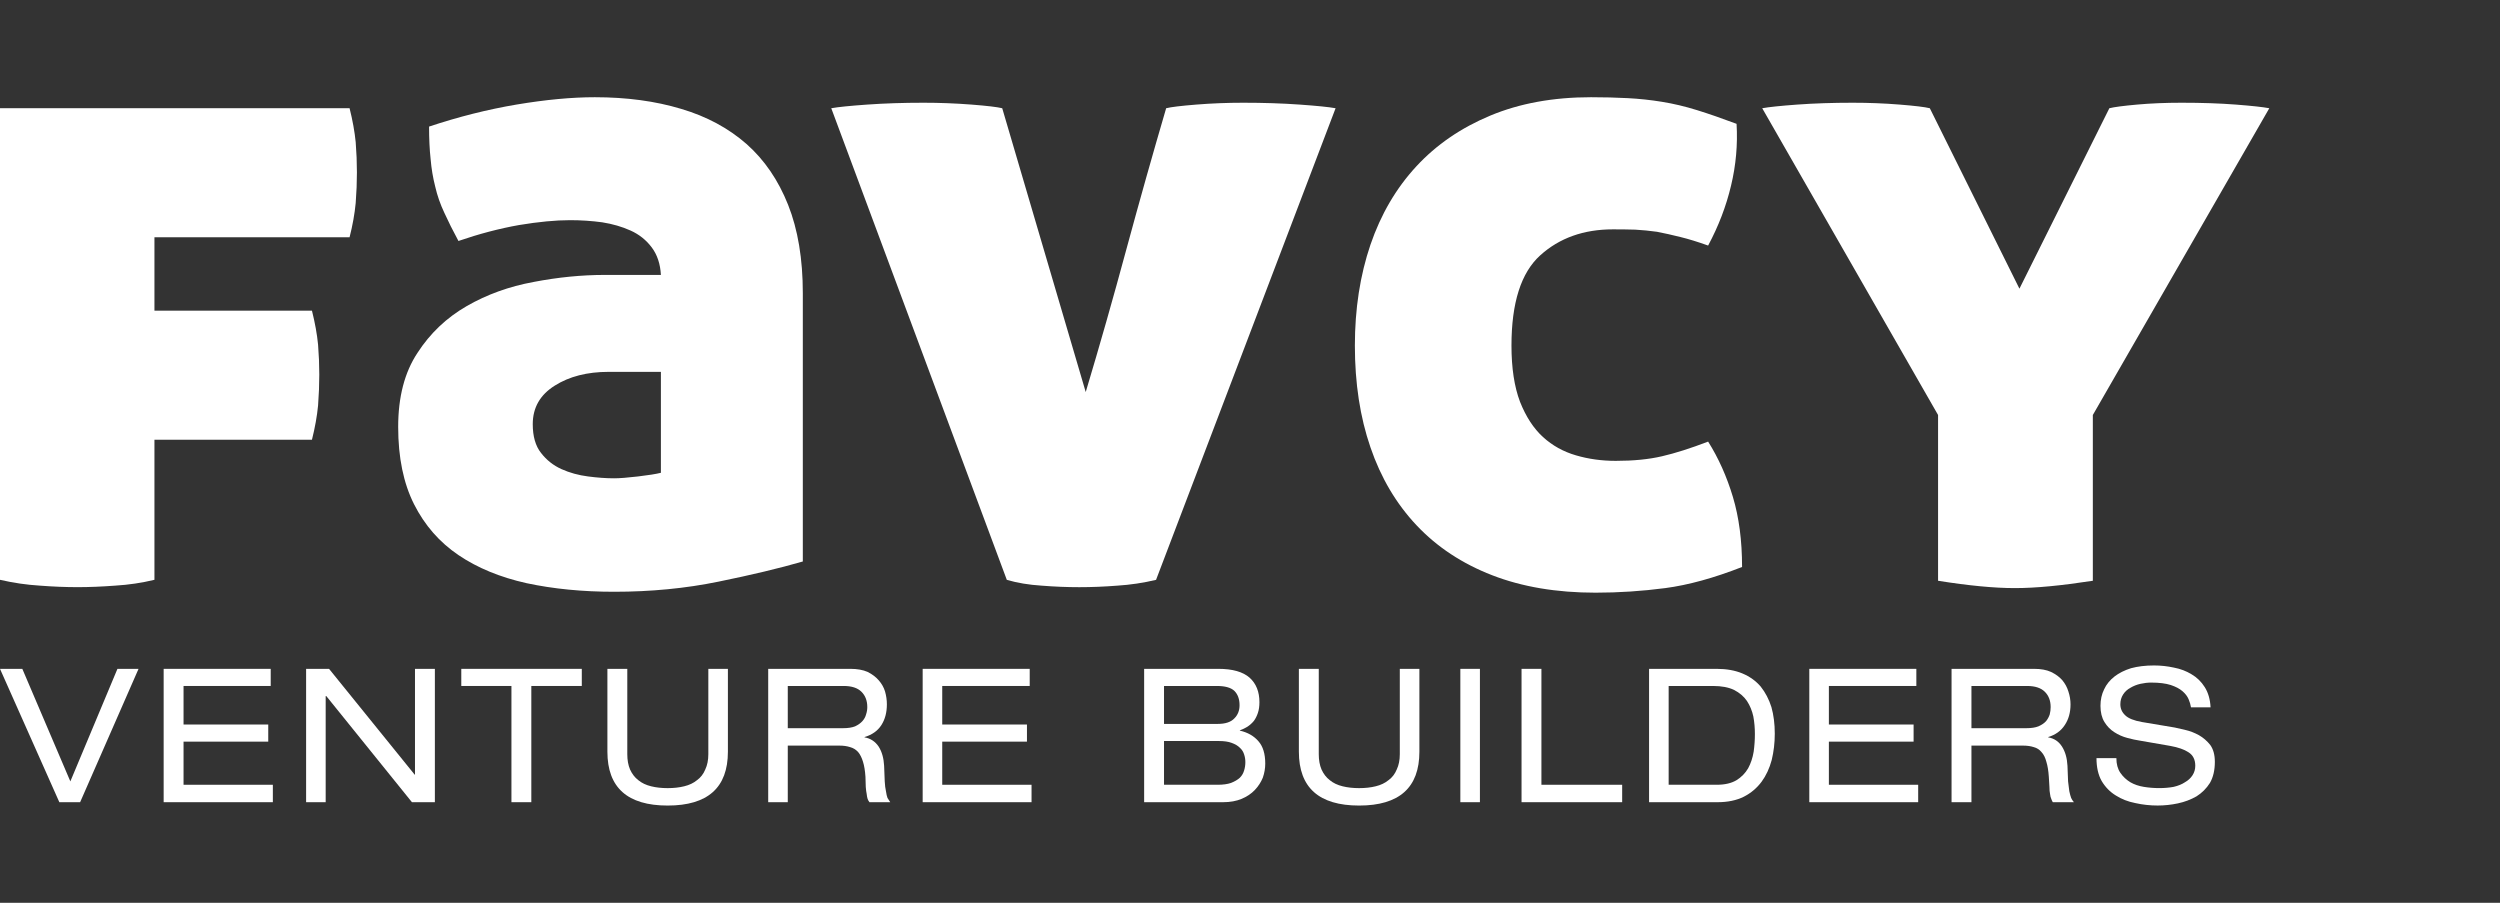 <svg xmlns="http://www.w3.org/2000/svg" width="180" height="65" viewBox="0 0 180 65" fill="none"><rect x="0" y="0" width="180" height="65" fill="#333333" stroke="none"/><g clip-path="url(#clip0_1457_2785)"><path d="M11.12 31.661V41.746C10.21 41.967 9.271 42.106 8.302 42.165C7.333 42.238 6.43 42.275 5.593 42.275C4.712 42.275 3.802 42.238 2.863 42.165C1.908 42.106 0.954 41.967 0 41.746V7.791H25.169C25.39 8.672 25.536 9.486 25.61 10.235C25.669 10.984 25.698 11.71 25.698 12.415C25.698 13.12 25.669 13.854 25.61 14.617C25.536 15.395 25.39 16.217 25.169 17.083H11.12V22.368H22.461C22.681 23.249 22.828 24.064 22.901 24.813C22.96 25.561 22.989 26.281 22.989 26.971C22.989 27.675 22.96 28.417 22.901 29.195C22.828 29.958 22.681 30.78 22.461 31.661H11.12Z" fill="white"></path><path fill-rule="evenodd" clip-rule="evenodd" d="M28.669 30.738C28.669 28.58 29.132 26.804 30.057 25.409C30.967 24 32.149 22.877 33.602 22.04C35.055 21.203 36.663 20.623 38.425 20.3C40.172 19.963 41.882 19.794 43.555 19.794H47.585C47.541 19.001 47.321 18.34 46.924 17.812C46.528 17.284 46.022 16.88 45.405 16.601C44.788 16.322 44.106 16.124 43.357 16.006C42.608 15.904 41.838 15.852 41.045 15.852C40.003 15.852 38.777 15.97 37.367 16.204C35.958 16.454 34.505 16.836 33.008 17.35C32.611 16.616 32.273 15.94 31.994 15.324C31.701 14.707 31.481 14.076 31.334 13.43C31.172 12.799 31.062 12.138 31.004 11.448C30.93 10.773 30.893 9.995 30.893 9.114C33.008 8.409 35.107 7.881 37.191 7.528C39.291 7.176 41.17 7 42.829 7C45.119 7 47.189 7.279 49.038 7.837C50.873 8.38 52.444 9.224 53.751 10.369C55.043 11.514 56.041 12.975 56.745 14.751C57.45 16.527 57.803 18.649 57.803 21.115V40.427C56.129 40.911 54.103 41.396 51.725 41.88C49.361 42.365 46.858 42.607 44.216 42.607C41.94 42.607 39.841 42.401 37.918 41.99C36.01 41.565 34.373 40.889 33.008 39.965C31.642 39.04 30.578 37.821 29.814 36.309C29.051 34.797 28.669 32.94 28.669 30.738ZM44.216 34.438C44.612 34.438 45.185 34.393 45.934 34.305C46.682 34.217 47.233 34.129 47.585 34.041V26.774H43.819C42.278 26.774 40.986 27.105 39.944 27.765C38.887 28.426 38.358 29.351 38.358 30.54C38.358 31.421 38.557 32.111 38.953 32.61C39.349 33.124 39.841 33.513 40.428 33.777C41.016 34.041 41.654 34.217 42.344 34.305C43.02 34.393 43.643 34.438 44.216 34.438V34.438Z" fill="white"></path><path d="M83.963 7.793C84.315 7.705 85.042 7.617 86.143 7.529C87.244 7.441 88.367 7.397 89.512 7.397C90.966 7.397 92.316 7.441 93.564 7.529C94.812 7.617 95.678 7.705 96.162 7.793L83.236 41.749C82.311 41.969 81.379 42.109 80.44 42.167C79.5 42.241 78.59 42.277 77.709 42.277C76.828 42.277 75.925 42.241 75.001 42.167C74.076 42.109 73.239 41.969 72.49 41.749L59.851 7.793C60.335 7.705 61.201 7.617 62.449 7.529C63.697 7.441 65.047 7.397 66.501 7.397C67.646 7.397 68.791 7.441 69.936 7.529C71.066 7.617 71.808 7.705 72.16 7.793L78.172 28.228C79.184 24.852 80.161 21.424 81.1 17.945C82.04 14.48 82.994 11.096 83.963 7.793V7.793Z" fill="white"></path><path d="M97.551 24.881C97.551 22.238 97.926 19.816 98.674 17.614C99.423 15.427 100.524 13.547 101.977 11.977C103.416 10.421 105.192 9.202 107.306 8.321C109.42 7.44 111.835 7 114.551 7C115.476 7 116.357 7.022 117.194 7.066C118.03 7.11 118.852 7.198 119.66 7.33C120.482 7.462 121.319 7.661 122.17 7.925C123.022 8.189 123.976 8.519 125.033 8.916C125.121 10.413 124.989 11.896 124.636 13.364C124.284 14.847 123.734 16.285 122.985 17.68C122.251 17.416 121.583 17.21 120.981 17.063C120.394 16.916 119.836 16.792 119.307 16.689C118.779 16.616 118.258 16.564 117.744 16.535C117.245 16.52 116.709 16.513 116.137 16.513C114.023 16.513 112.276 17.137 110.896 18.385C109.516 19.632 108.826 21.798 108.826 24.881C108.826 26.495 109.031 27.846 109.442 28.932C109.868 30.004 110.419 30.848 111.094 31.465C111.769 32.081 112.562 32.522 113.472 32.786C114.368 33.05 115.322 33.182 116.335 33.182C117.612 33.182 118.72 33.072 119.66 32.852C120.614 32.632 121.722 32.279 122.985 31.795C123.734 32.984 124.328 34.313 124.769 35.781C125.209 37.249 125.429 38.93 125.429 40.823C123.403 41.616 121.561 42.123 119.902 42.343C118.228 42.563 116.555 42.673 114.881 42.673C112.077 42.673 109.596 42.255 107.438 41.418C105.28 40.581 103.467 39.385 101.999 37.829C100.531 36.273 99.423 34.401 98.674 32.213C97.926 30.041 97.551 27.596 97.551 24.881V24.881Z" fill="white"></path><path d="M151.873 7.793C152.225 7.705 152.893 7.617 153.877 7.529C154.86 7.441 155.925 7.397 157.07 7.397C158.523 7.397 159.822 7.441 160.967 7.529C162.112 7.617 162.92 7.705 163.39 7.793L150.684 29.88V41.815C149.539 41.991 148.504 42.123 147.579 42.211C146.654 42.299 145.817 42.343 145.069 42.343C144.32 42.343 143.49 42.299 142.58 42.211C141.655 42.123 140.642 41.991 139.541 41.815V29.88L126.88 7.793C127.364 7.705 128.208 7.617 129.412 7.529C130.63 7.441 131.959 7.397 133.398 7.397C134.543 7.397 135.666 7.441 136.767 7.529C137.868 7.617 138.595 7.705 138.947 7.793L145.399 20.785L151.873 7.793Z" fill="white"></path><path d="M8.456 48.157H9.975L5.769 57.758H4.272L0 48.157H1.607L5.065 56.261L8.456 48.157Z" fill="white"></path><path d="M11.783 48.157H19.491V49.39H13.215V52.165H19.314V53.398H13.215V56.503H19.645V57.758H11.783V48.157Z" fill="white"></path><path d="M23.493 50.117H23.449V57.758H22.04V48.157H23.692L29.857 55.776H29.879V48.157H31.311V57.758H29.659L23.493 50.117Z" fill="white"></path><path d="M36.824 49.39H33.213V48.157H41.889V49.39H38.255V57.758H36.824V49.39Z" fill="white"></path><path d="M43.733 48.157H45.165V54.301C45.165 54.726 45.231 55.093 45.363 55.402C45.51 55.725 45.708 55.982 45.957 56.172C46.207 56.378 46.515 56.525 46.882 56.613C47.234 56.701 47.631 56.745 48.071 56.745C48.512 56.745 48.908 56.701 49.26 56.613C49.627 56.525 49.936 56.378 50.185 56.172C50.45 55.982 50.648 55.725 50.78 55.402C50.927 55.093 51 54.726 51 54.301V48.157H52.409V54.124C52.409 56.708 50.963 58 48.071 58C45.179 58 43.733 56.708 43.733 54.124V48.157Z" fill="white"></path><path fill-rule="evenodd" clip-rule="evenodd" d="M55.311 48.157H61.234C61.719 48.157 62.13 48.23 62.467 48.377C62.79 48.539 63.055 48.737 63.26 48.972C63.48 49.221 63.635 49.493 63.723 49.786C63.811 50.095 63.855 50.403 63.855 50.711C63.855 51.299 63.723 51.798 63.458 52.209C63.194 52.62 62.79 52.906 62.247 53.068V53.09C62.673 53.163 63.011 53.383 63.26 53.75C63.495 54.117 63.627 54.58 63.657 55.138C63.671 55.593 63.686 55.967 63.701 56.261C63.715 56.539 63.745 56.774 63.789 56.965C63.818 57.171 63.855 57.332 63.899 57.45C63.958 57.552 64.024 57.655 64.097 57.758H62.6C62.541 57.684 62.497 57.604 62.467 57.516C62.438 57.428 62.416 57.31 62.401 57.163C62.372 57.031 62.35 56.862 62.335 56.657C62.335 56.451 62.328 56.209 62.313 55.93C62.284 55.49 62.225 55.13 62.137 54.851C62.049 54.558 61.932 54.323 61.785 54.147C61.623 53.97 61.432 53.853 61.212 53.794C60.992 53.721 60.735 53.684 60.442 53.684H56.72V57.758H55.311V48.157ZM60.706 52.429C61.058 52.429 61.344 52.385 61.565 52.297C61.785 52.194 61.961 52.069 62.093 51.922C62.225 51.776 62.313 51.614 62.357 51.438C62.416 51.262 62.445 51.086 62.445 50.91C62.445 50.454 62.306 50.087 62.027 49.809C61.748 49.53 61.322 49.39 60.75 49.39H56.72V52.429H60.706Z" fill="white"></path><path d="M66.432 48.157H74.139V49.39H67.841V52.165H73.941V53.398H67.841V56.503H74.271V57.758H66.432V48.157Z" fill="white"></path><path fill-rule="evenodd" clip-rule="evenodd" d="M82.378 48.157H87.729C88.742 48.157 89.49 48.37 89.975 48.796C90.445 49.221 90.679 49.809 90.679 50.557C90.679 50.851 90.643 51.108 90.569 51.328C90.496 51.548 90.4 51.739 90.283 51.901C90.151 52.062 89.997 52.201 89.821 52.319C89.659 52.422 89.476 52.51 89.27 52.583V52.605C89.843 52.737 90.29 52.994 90.613 53.376C90.936 53.743 91.098 54.279 91.098 54.983C91.098 55.321 91.039 55.659 90.922 55.996C90.79 56.319 90.599 56.613 90.349 56.877C90.1 57.141 89.784 57.354 89.402 57.516C89.02 57.677 88.573 57.758 88.059 57.758H82.378V48.157ZM87.685 52.121C88.228 52.121 88.624 51.989 88.874 51.724C89.123 51.475 89.248 51.159 89.248 50.777C89.248 50.337 89.123 49.992 88.874 49.742C88.624 49.508 88.206 49.39 87.619 49.39H83.809V52.121H87.685ZM87.663 56.503C88.059 56.503 88.382 56.459 88.632 56.371C88.896 56.268 89.109 56.143 89.27 55.996C89.417 55.849 89.52 55.673 89.578 55.468C89.637 55.277 89.666 55.079 89.666 54.873C89.666 54.682 89.637 54.499 89.578 54.323C89.52 54.132 89.417 53.97 89.27 53.838C89.123 53.691 88.925 53.574 88.675 53.486C88.441 53.398 88.14 53.354 87.773 53.354H83.809V56.503H87.663Z" fill="white"></path><path d="M93.519 48.157H94.951V54.301C94.951 54.726 95.017 55.093 95.149 55.402C95.296 55.725 95.494 55.982 95.744 56.172C95.993 56.378 96.302 56.525 96.668 56.613C97.021 56.701 97.417 56.745 97.858 56.745C98.298 56.745 98.694 56.701 99.047 56.613C99.414 56.525 99.722 56.378 99.972 56.172C100.236 55.982 100.434 55.725 100.566 55.402C100.713 55.093 100.786 54.726 100.786 54.301V48.157H102.196V54.124C102.196 56.708 100.75 58 97.858 58C94.966 58 93.519 56.708 93.519 54.124V48.157Z" fill="white"></path><path d="M105.145 48.157H106.554V57.758H105.145V48.157Z" fill="white"></path><path d="M109.551 48.157H110.982V56.503H116.796V57.758H109.551V48.157Z" fill="white"></path><path fill-rule="evenodd" clip-rule="evenodd" d="M118.733 48.157H123.6C124.305 48.157 124.921 48.267 125.45 48.487C125.978 48.708 126.419 49.023 126.771 49.434C127.109 49.86 127.365 50.352 127.542 50.91C127.703 51.482 127.784 52.121 127.784 52.825C127.784 53.486 127.71 54.117 127.564 54.719C127.402 55.321 127.16 55.842 126.837 56.282C126.499 56.738 126.074 57.097 125.56 57.361C125.031 57.626 124.4 57.758 123.666 57.758H118.733V48.157ZM123.6 56.503C124.187 56.503 124.664 56.393 125.031 56.172C125.384 55.952 125.663 55.666 125.868 55.314C126.059 54.961 126.191 54.565 126.264 54.124C126.323 53.699 126.352 53.273 126.352 52.847C126.352 52.422 126.316 52.003 126.242 51.592C126.154 51.181 126 50.807 125.78 50.469C125.56 50.146 125.251 49.882 124.855 49.676C124.459 49.486 123.952 49.39 123.336 49.39H120.143V56.503H123.6Z" fill="white"></path><path d="M130.27 48.157H137.977V49.39H131.679V52.165H137.779V53.398H131.679V56.503H138.109V57.758H130.27V48.157Z" fill="white"></path><path fill-rule="evenodd" clip-rule="evenodd" d="M140.512 48.157H146.458C146.942 48.157 147.346 48.23 147.669 48.377C148.007 48.539 148.278 48.737 148.484 48.972C148.689 49.221 148.836 49.493 148.924 49.786C149.027 50.095 149.078 50.403 149.078 50.711C149.078 51.299 148.939 51.798 148.66 52.209C148.396 52.62 147.999 52.906 147.471 53.068V53.09C147.897 53.163 148.227 53.383 148.462 53.75C148.697 54.117 148.829 54.58 148.858 55.138C148.873 55.593 148.888 55.967 148.902 56.261C148.932 56.539 148.961 56.774 148.99 56.965C149.034 57.171 149.078 57.332 149.122 57.45C149.166 57.552 149.233 57.655 149.321 57.758H147.801C147.757 57.684 147.72 57.604 147.691 57.516C147.647 57.428 147.618 57.31 147.603 57.163C147.574 57.031 147.559 56.862 147.559 56.657C147.544 56.451 147.53 56.209 147.515 55.93C147.486 55.49 147.427 55.13 147.339 54.851C147.265 54.558 147.148 54.323 146.986 54.147C146.84 53.97 146.656 53.853 146.436 53.794C146.216 53.721 145.959 53.684 145.665 53.684H141.944V57.758H140.512V48.157ZM145.907 52.429C146.26 52.429 146.546 52.385 146.766 52.297C147.001 52.194 147.185 52.069 147.317 51.922C147.434 51.776 147.522 51.614 147.581 51.438C147.625 51.262 147.647 51.086 147.647 50.91C147.647 50.454 147.508 50.087 147.229 49.809C146.95 49.53 146.524 49.39 145.952 49.39H141.944V52.429H145.907Z" fill="white"></path><path d="M152.379 54.585C152.379 55.011 152.474 55.363 152.665 55.642C152.856 55.921 153.098 56.148 153.392 56.325C153.671 56.486 153.994 56.596 154.361 56.655C154.728 56.714 155.095 56.743 155.462 56.743C155.829 56.743 156.174 56.714 156.497 56.655C156.819 56.582 157.091 56.471 157.311 56.325C157.546 56.193 157.73 56.024 157.862 55.818C157.994 55.613 158.06 55.385 158.06 55.136C158.06 54.695 157.899 54.372 157.576 54.167C157.267 53.961 156.827 53.807 156.254 53.704L154.096 53.33C153.803 53.286 153.494 53.22 153.171 53.132C152.834 53.044 152.518 52.904 152.225 52.713C151.946 52.537 151.711 52.295 151.52 51.987C151.329 51.678 151.234 51.289 151.234 50.819C151.234 50.379 151.322 49.983 151.498 49.63C151.659 49.278 151.909 48.97 152.247 48.706C152.57 48.456 152.966 48.258 153.436 48.111C153.92 47.979 154.471 47.913 155.087 47.913C155.572 47.913 156.049 47.964 156.519 48.067C156.988 48.155 157.414 48.317 157.796 48.551C158.177 48.772 158.493 49.08 158.743 49.476C158.992 49.873 159.132 50.357 159.161 50.93H157.752C157.722 50.739 157.664 50.541 157.576 50.335C157.487 50.13 157.341 49.939 157.135 49.763C156.93 49.586 156.651 49.44 156.298 49.322C155.931 49.205 155.462 49.146 154.889 49.146C154.639 49.146 154.383 49.175 154.118 49.234C153.854 49.293 153.612 49.388 153.392 49.52C153.171 49.638 152.995 49.799 152.863 50.005C152.731 50.21 152.665 50.445 152.665 50.709C152.665 51.018 152.782 51.282 153.017 51.502C153.238 51.722 153.641 51.884 154.228 51.987L156.585 52.383C156.775 52.427 157.032 52.486 157.355 52.559C157.678 52.633 158.001 52.757 158.324 52.934C158.633 53.11 158.904 53.345 159.139 53.638C159.359 53.946 159.469 54.35 159.469 54.849C159.469 55.451 159.352 55.958 159.117 56.369C158.867 56.765 158.544 57.088 158.148 57.338C157.737 57.572 157.289 57.741 156.805 57.844C156.32 57.947 155.836 57.998 155.351 57.998C154.808 57.998 154.272 57.94 153.744 57.822C153.215 57.719 152.746 57.536 152.335 57.272C151.924 57.022 151.586 56.677 151.322 56.237C151.072 55.796 150.947 55.246 150.947 54.585H152.379Z" fill="white"></path></g><defs><clipPath id="clip0_1457_2785"><rect width="180" height="65" fill="white"></rect></clipPath></defs></svg>